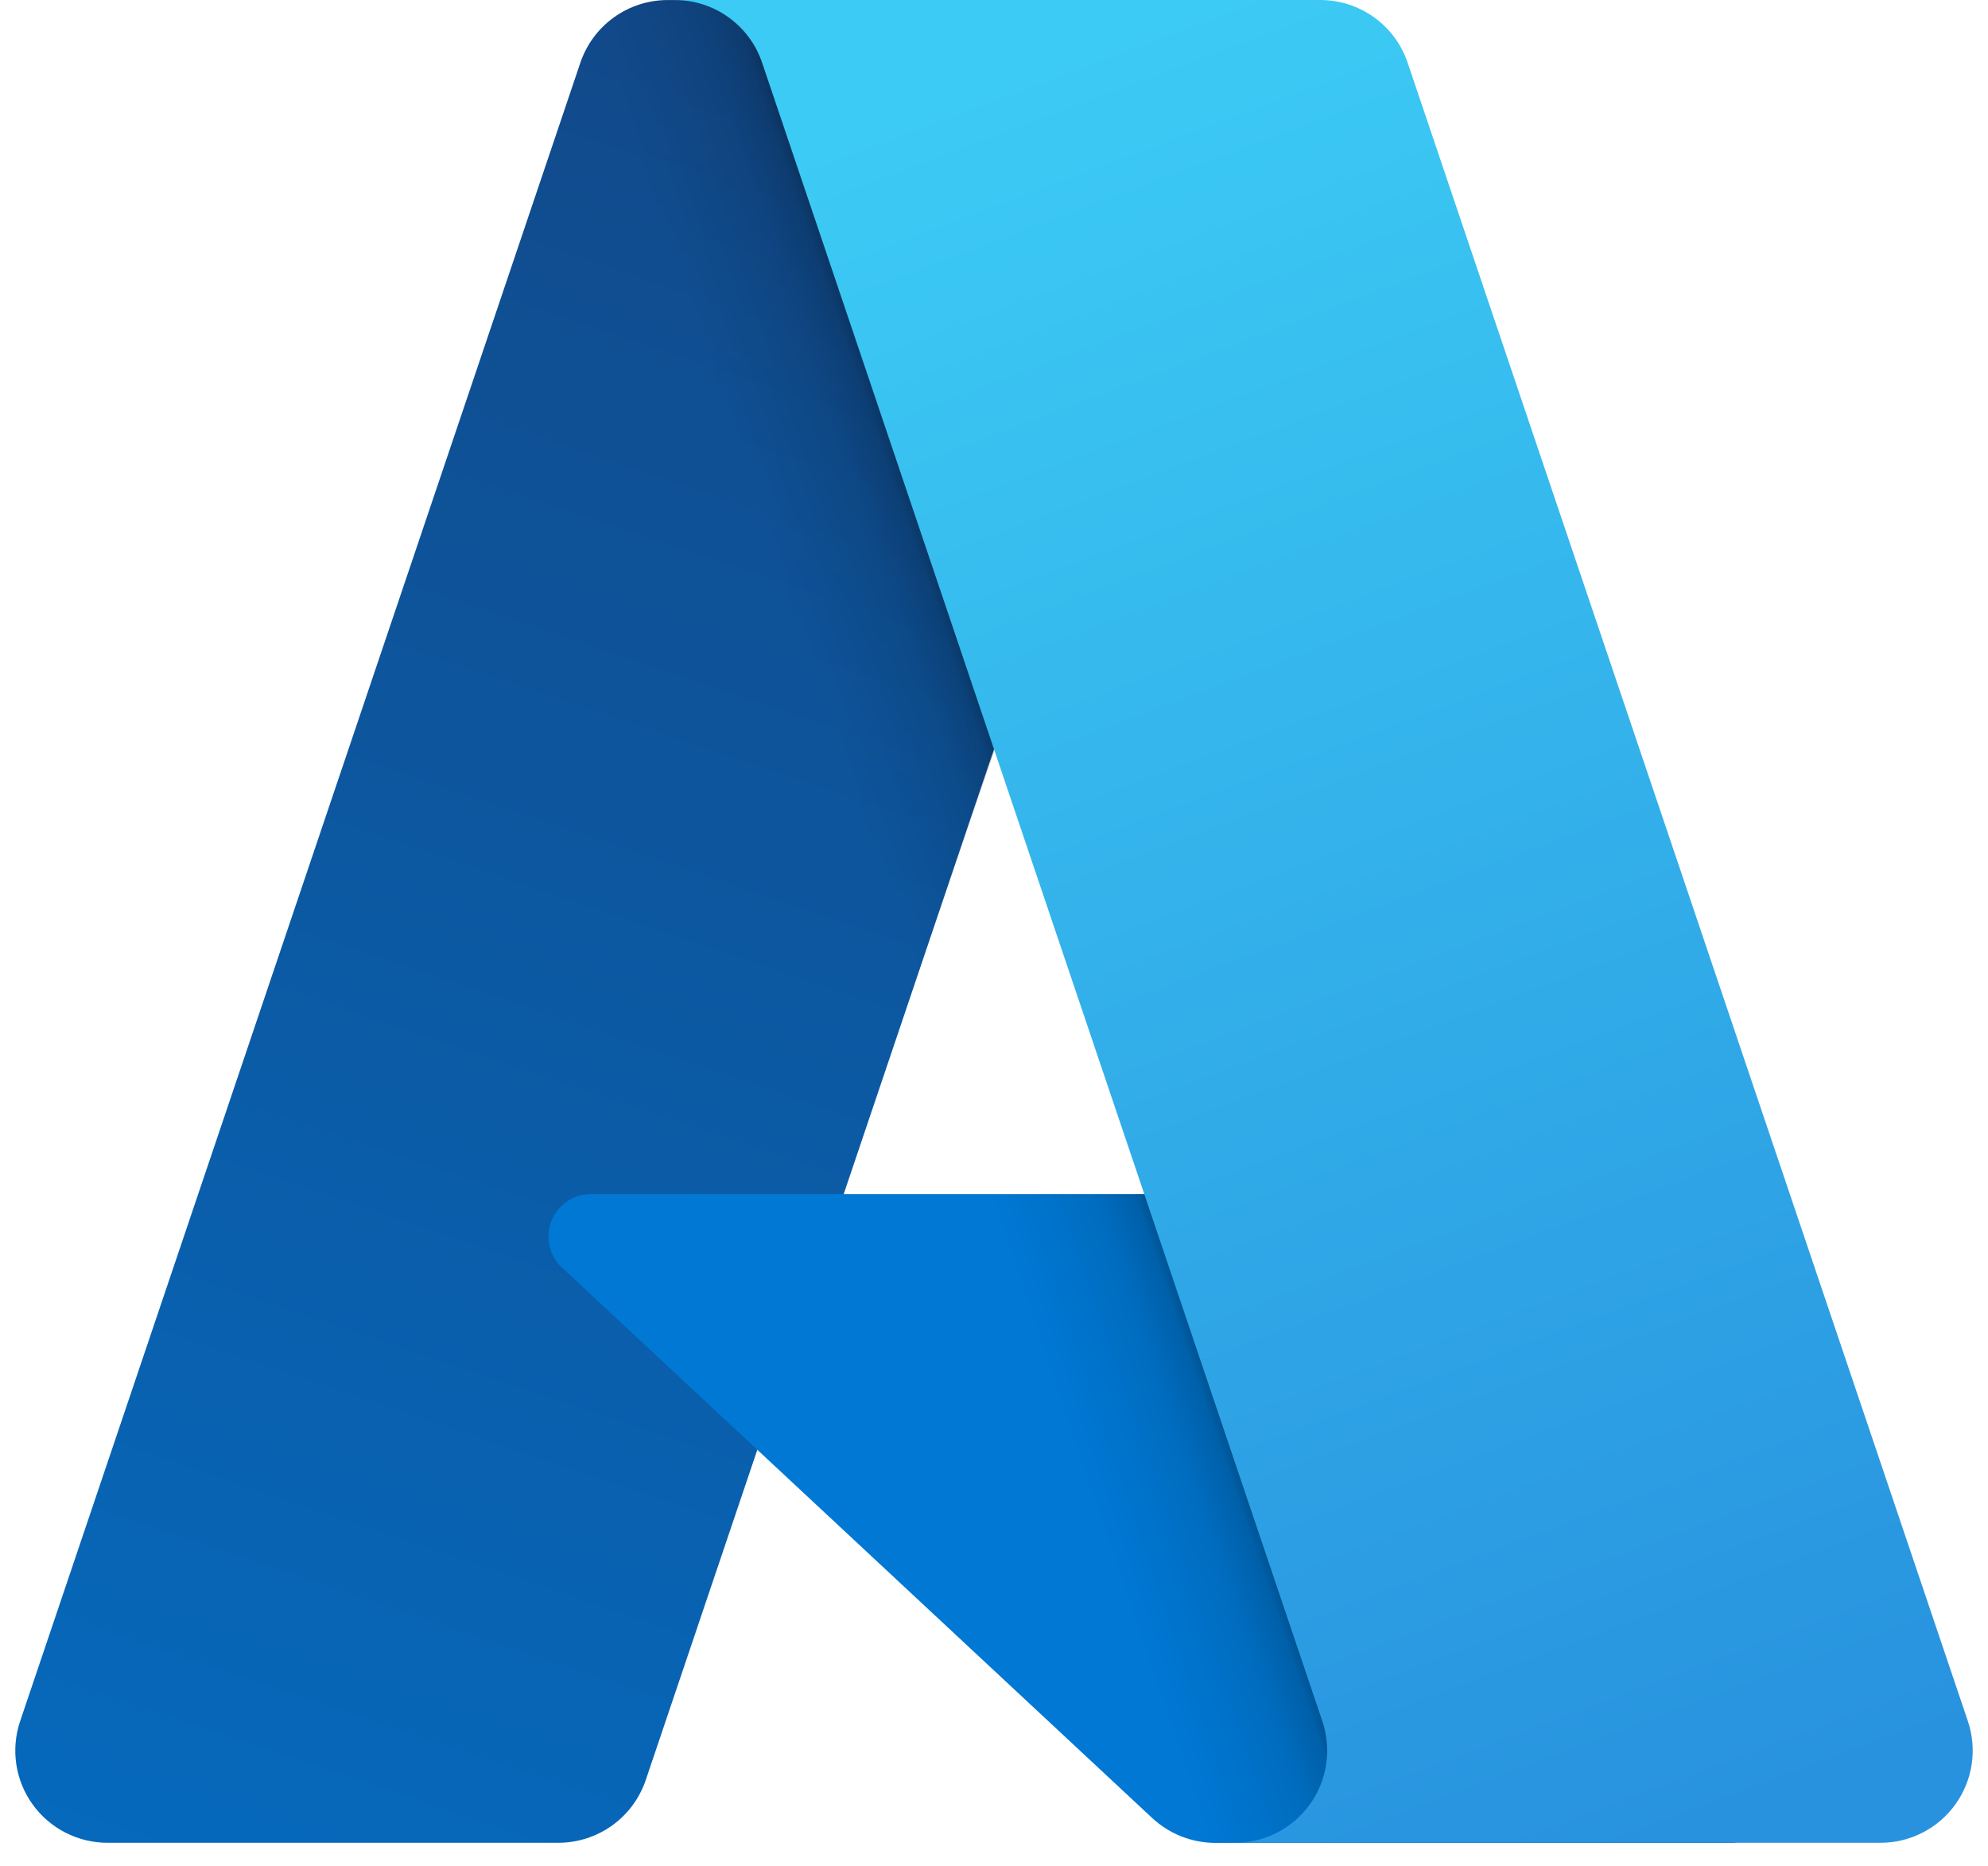 <?xml version="1.0" encoding="UTF-8"?> <svg xmlns="http://www.w3.org/2000/svg" width="65" height="61" viewBox="0 0 65 61" fill="none"><path d="M21.836 0.001H40.774L21.114 58.185C20.912 58.783 20.528 59.303 20.015 59.671C19.501 60.039 18.886 60.237 18.254 60.237H3.515C3.037 60.237 2.565 60.123 2.139 59.905C1.713 59.687 1.345 59.37 1.066 58.982C0.787 58.594 0.604 58.145 0.533 57.672C0.462 57.199 0.505 56.716 0.658 56.263L18.975 2.052C19.177 1.454 19.561 0.934 20.075 0.566C20.588 0.198 21.204 0.001 21.836 0.001Z" fill="url(#paint0_linear_233_1302)"></path><path d="M49.355 39.031H19.324C19.044 39.031 18.772 39.115 18.541 39.271C18.31 39.428 18.131 39.651 18.029 39.91C17.927 40.17 17.905 40.454 17.966 40.726C18.028 40.998 18.17 41.245 18.374 41.435L37.672 59.427C38.234 59.95 38.974 60.241 39.742 60.241H56.747L49.355 39.031Z" fill="#0078D4"></path><path d="M21.836 2.20424e-05C21.197 -0.002 20.575 0.199 20.059 0.576C19.543 0.952 19.161 1.483 18.968 2.092L0.681 56.213C0.518 56.667 0.466 57.155 0.532 57.633C0.597 58.112 0.776 58.568 1.055 58.963C1.334 59.357 1.704 59.679 2.133 59.901C2.563 60.123 3.04 60.238 3.523 60.236H18.643C19.206 60.136 19.732 59.888 20.168 59.518C20.604 59.148 20.933 58.668 21.123 58.129L24.77 47.394L37.796 59.53C38.342 59.981 39.027 60.231 39.735 60.236H56.677L49.247 39.026L27.586 39.032L40.843 2.20424e-05H21.836Z" fill="url(#paint1_linear_233_1302)"></path><path d="M46.024 2.049C45.823 1.452 45.438 0.933 44.926 0.565C44.413 0.198 43.798 -7.32198e-05 43.167 2.0346e-08H22.061C22.692 3.59313e-05 23.307 0.198 23.819 0.565C24.332 0.933 24.716 1.452 24.918 2.049L43.235 56.261C43.388 56.715 43.431 57.198 43.36 57.671C43.289 58.144 43.107 58.593 42.828 58.981C42.548 59.37 42.181 59.686 41.755 59.905C41.329 60.123 40.857 60.237 40.378 60.237H61.485C61.964 60.237 62.436 60.123 62.862 59.904C63.288 59.686 63.655 59.37 63.934 58.981C64.213 58.593 64.396 58.143 64.467 57.67C64.538 57.197 64.495 56.715 64.342 56.261L46.024 2.049Z" fill="url(#paint2_linear_233_1302)"></path><defs><linearGradient id="paint0_linear_233_1302" x1="28.738" y1="4.464" x2="9.11" y2="62.516" gradientUnits="userSpaceOnUse"><stop stop-color="#114A8B"></stop><stop offset="1" stop-color="#0669BC"></stop></linearGradient><linearGradient id="paint1_linear_233_1302" x1="34.883" y1="31.511" x2="30.334" y2="33.051" gradientUnits="userSpaceOnUse"><stop stop-opacity="0.3"></stop><stop offset="0.071" stop-opacity="0.2"></stop><stop offset="0.321" stop-opacity="0.1"></stop><stop offset="0.623" stop-opacity="0.05"></stop><stop offset="1" stop-opacity="0"></stop></linearGradient><linearGradient id="paint2_linear_233_1302" x1="32.38" y1="2.771" x2="53.927" y2="60.241" gradientUnits="userSpaceOnUse"><stop stop-color="#3CCBF4"></stop><stop offset="1" stop-color="#2892DF"></stop></linearGradient></defs></svg> 